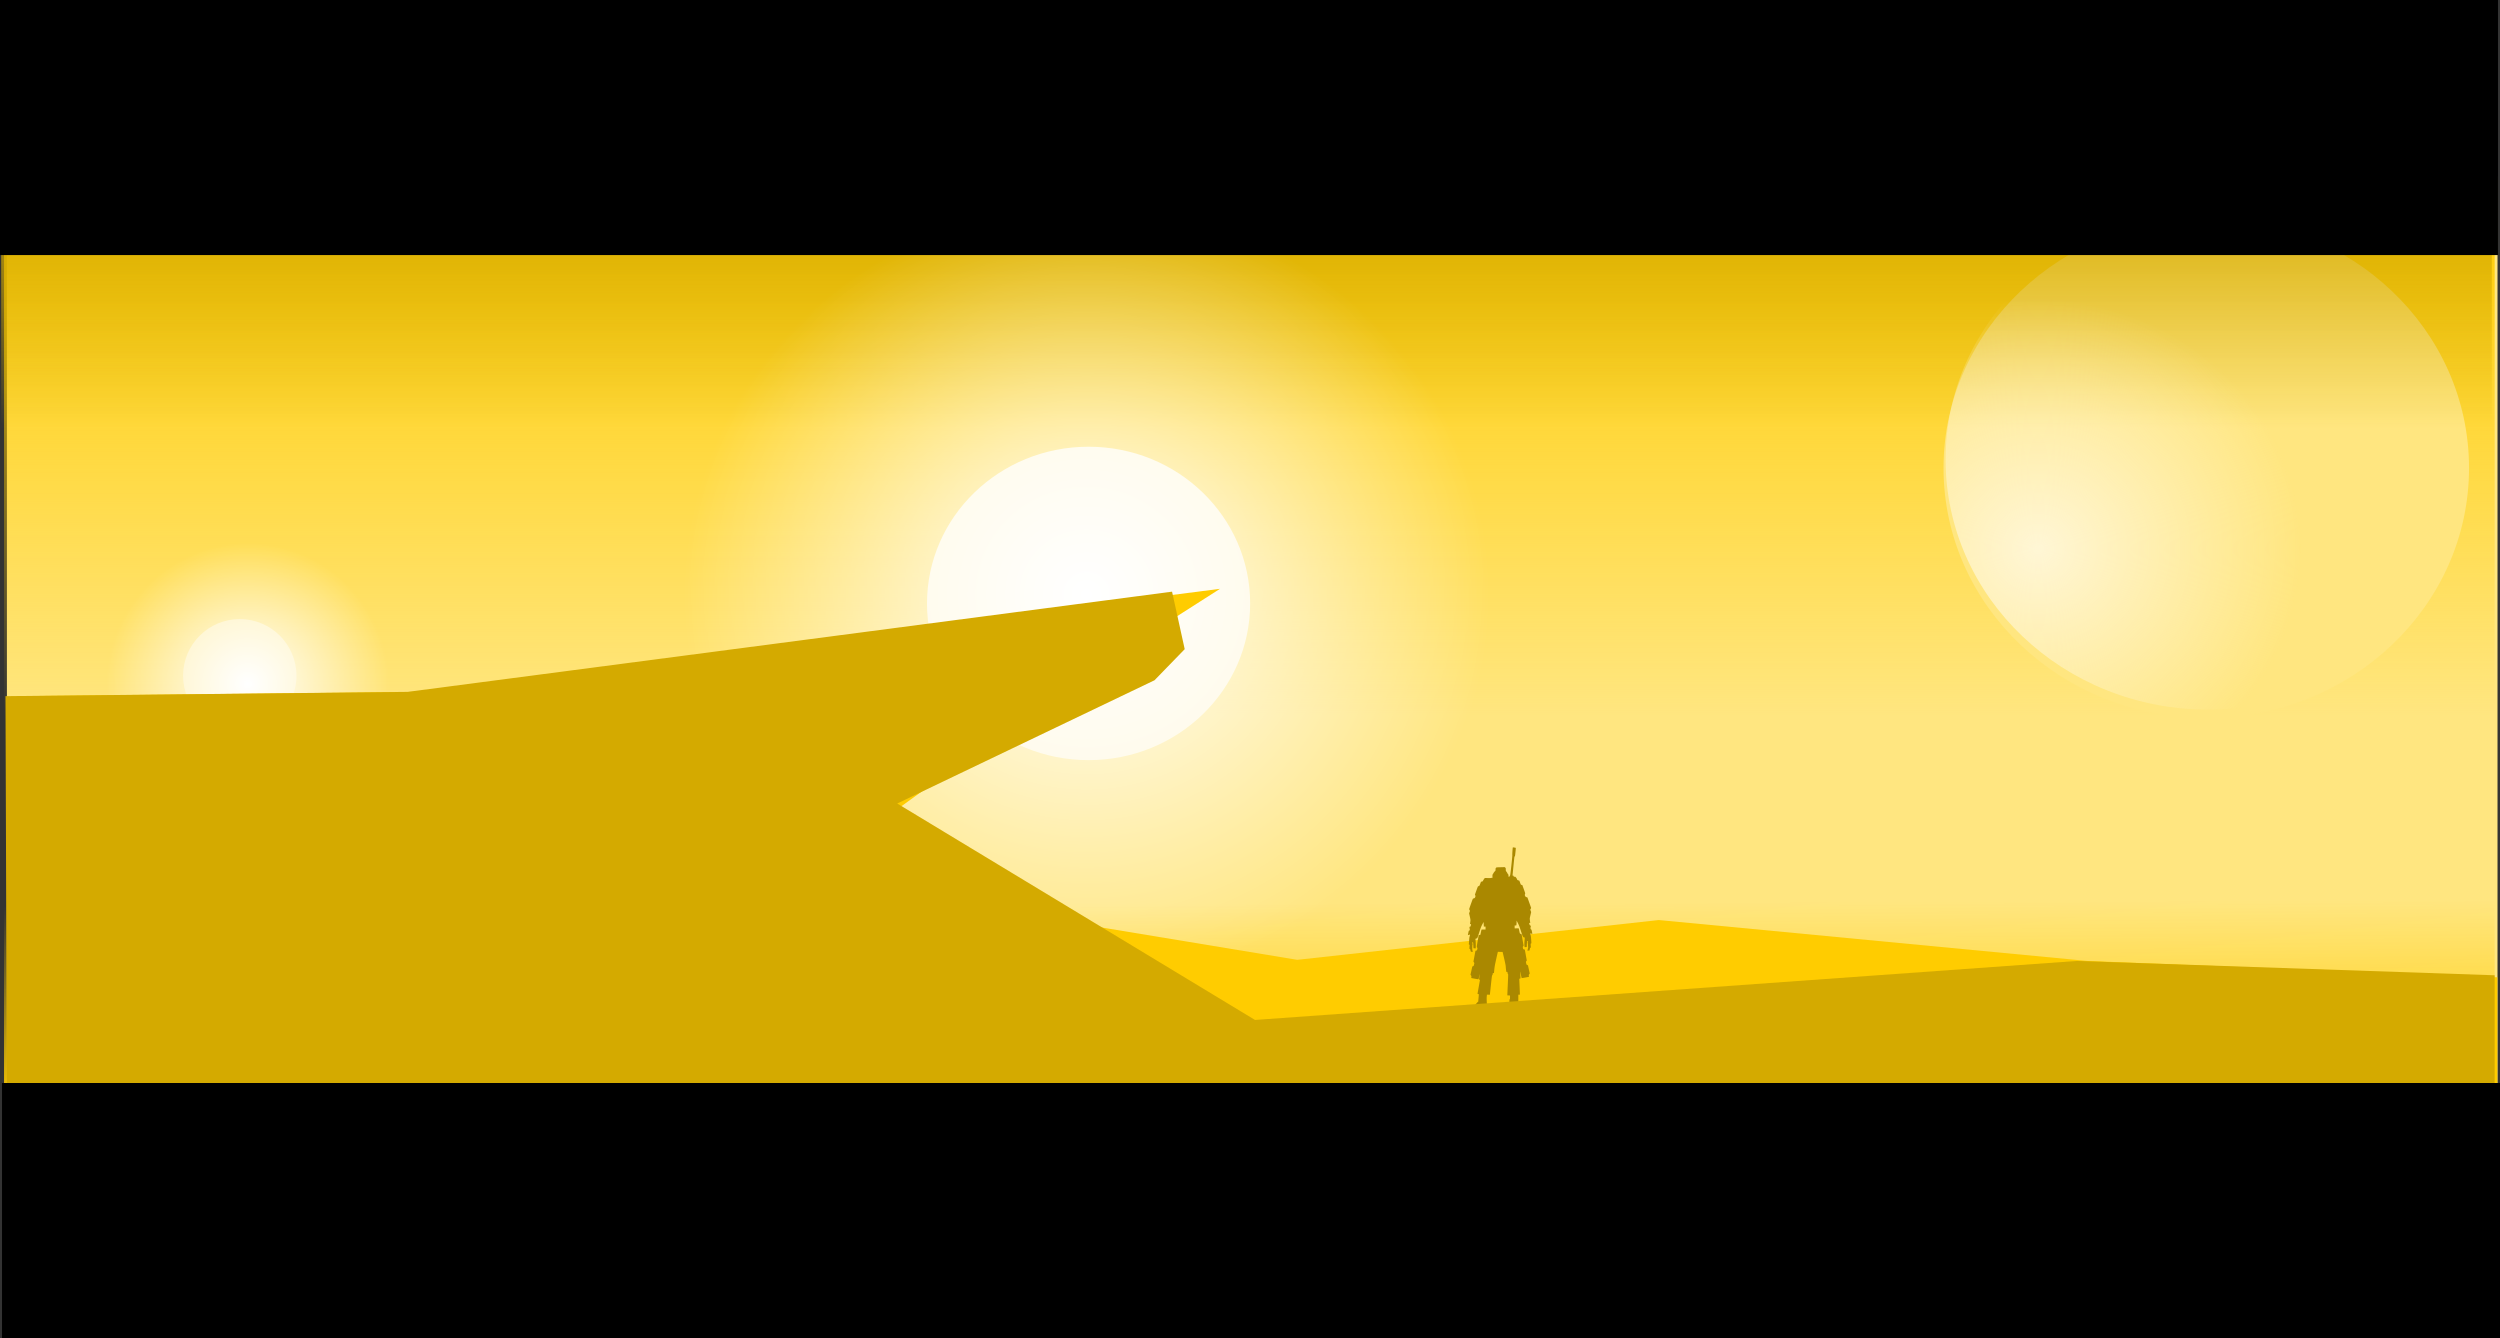 <?xml version="1.0"?>
<svg xmlns="http://www.w3.org/2000/svg" xmlns:xlink="http://www.w3.org/1999/xlink" width="1247.539" height="667.711" viewBox="0 0 1247.539 667.711">
  <rect x="0" y="0" width="1247.539" height="667.711" fill="#333333" stroke="none"/>
  <defs>
    <linearGradient id="f">
      <stop offset="0" stop-color="#fff"/>
      <stop offset="1" stop-color="#fff" stop-opacity="0"/>
    </linearGradient>
    <linearGradient id="g">
      <stop offset="0" stop-color="#fff6d5"/>
      <stop offset="1" stop-color="#fff6d5" stop-opacity="0"/>
    </linearGradient>
    <linearGradient id="d">
      <stop offset="0" stop-color="#d4aa00"/>
      <stop offset="1" stop-color="#d4aa00" stop-opacity="0"/>
    </linearGradient>
    <linearGradient id="a">
      <stop offset="0" stop-color="#fc0"/>
      <stop offset="1" stop-color="#fc0" stop-opacity="0"/>
    </linearGradient>
    <linearGradient id="b">
      <stop offset="0" stop-color="#fc0"/>
      <stop offset="1" stop-color="#fc0" stop-opacity="0"/>
    </linearGradient>
    <linearGradient id="c">
      <stop offset="0" stop-color="#fc0"/>
      <stop offset="1" stop-color="#fc0" stop-opacity="0"/>
    </linearGradient>
    <linearGradient id="e">
      <stop offset="0" stop-color="#fff"/>
      <stop offset="1" stop-color="#fff" stop-opacity="0"/>
    </linearGradient>
    <linearGradient xlink:href="#a" id="h" gradientUnits="userSpaceOnUse" x1="402.857" y1="294.505" x2="402.857" y2="560.219"/>
    <linearGradient xlink:href="#b" id="i" gradientUnits="userSpaceOnUse" gradientTransform="matrix(1 0 0 .429 0 -879.58)" x1="402.857" y1="294.505" x2="401.429" y2="526.655"/>
    <linearGradient xlink:href="#d" id="j" gradientUnits="userSpaceOnUse" x1="414.286" y1="293.791" x2="414.286" y2="416.648"/>
    <radialGradient xlink:href="#e" id="k" gradientUnits="userSpaceOnUse" cx="-185.868" cy="173.529" fx="-185.868" fy="173.529" r="28.284"/>
    <radialGradient xlink:href="#f" id="l" gradientUnits="userSpaceOnUse" cx="-185.868" cy="173.529" fx="-185.868" fy="173.529" r="28.284"/>
    <radialGradient xlink:href="#g" id="m" gradientUnits="userSpaceOnUse" cx="-204.173" cy="183.607" fx="-204.173" fy="183.607" r="28.284"/>
  </defs>
  <path fill="#fff" d="M15.153 11.112h1214.203V661.65H15.153z"/>
  <path fill="#ffe680" d="M3.447 88.11h1242.857v464.286H3.447z"/>
  <path fill="url(#h)" d="M-241.429 293.076h1242.857v322.857H-241.429z" transform="translate(243.447 -202.824)"/>
  <path transform="matrix(1 0 0 -1 243.447 -202.824)" fill="url(#i)" d="M-241.429-753.791h1242.857v138.571H-241.429z"/>
  <path d="M1232.082 233.55c0 68.898-58.702 124.752-131.115 124.752-72.413 0-131.115-55.854-131.115-124.752 0-68.9 58.702-124.753 131.115-124.753 72.413 0 131.115 55.854 131.115 124.753z" fill="#ffe680"/>
  <path fill="url(#j)" d="M-242.857 292.362H1000v125.714H-242.857z" transform="translate(243.447 -202.824)"/>
  <path d="M147.936 337.218c0 15.62-12.664 28.284-28.285 28.284-15.62 0-28.284-12.663-28.284-28.284 0-15.621 12.663-28.285 28.284-28.285 15.621 0 28.285 12.664 28.285 28.285z" fill="#fea"/>
  <path transform="matrix(2.49 0 0 2.49 586.436 -90.757)" d="M-157.584 173.53c0 15.62-12.663 28.284-28.284 28.284-15.621 0-28.284-12.664-28.284-28.285 0-15.62 12.663-28.284 28.284-28.284 15.62 0 28.284 12.663 28.284 28.284z" fill="url(#k)"/>
  <path d="M623.84 301.118c0 43.188-36.097 78.198-80.623 78.198s-80.622-35.01-80.622-78.198c0-43.188 36.096-78.2 80.622-78.2s80.622 35.012 80.622 78.2z" fill="#fff6d5"/>
  <path transform="matrix(7.098 0 0 6.884 1861.536 -897.92)" d="M-157.584 173.53c0 15.62-12.663 28.284-28.284 28.284-15.621 0-28.284-12.664-28.284-28.285 0-15.62 12.663-28.284 28.284-28.284 15.62 0 28.284 12.663 28.284 28.284z" fill="url(#l)"/>
  <path d="M208.804 345.253l400-51.429-75.898 48.496-132.673 95.79 247.105 40.863 180.397-19.858 213.926 20.423 204.53 8.153v64.704H8.805l-.714-205z" fill="#fc0"/>
  <path transform="matrix(4.636 0 0 4.411 1963.69 -536.076)" d="M-157.584 173.53c0 15.62-12.663 28.284-28.284 28.284-15.621 0-28.284-12.664-28.284-28.285 0-15.62 12.663-28.284 28.284-28.284 15.62 0 28.284 12.663 28.284 28.284z" fill="url(#m)"/>
  <path d="M759.585 505.691c.947-.367.919-.288.591-1.68l-.285-1.209-1.115-1.382-1.114-1.382v-3.684h.769l-.003-.6c0-.331-.065-2.073-.142-3.871-.077-1.799-.14-3.324-.142-3.39 0-.067.095-.121.215-.122.444-.003.45-.043.307-1.73-.191-2.249-.17-2.277.263-.336.212.952.4 1.747.42 1.767.06.062 3.517-.559 3.621-.65.038-.034.022-.245-.036-.47-.095-.377-.083-.44.159-.789l.263-.379-.402-1.855c-.221-1.02-.424-1.948-.45-2.06-.03-.125-.19-.26-.407-.346-.342-.134-.364-.17-.51-.848-.15-.704-.15-.711.074-1.05l.225-.34-.493-2.71-.494-2.708-.405-.114c-.395-.11-.41-.128-.525-.674-.112-.529-.107-.577.1-.868l.22-.308-.21-1.214a998.25 998.25 0 00-.511-2.915l-.3-1.7-.377-.064c-.45-.076-.474-.123-.748-1.487a35.534 35.534 0 00-.246-1.157c-.035-.122-.208-.14-1.052-.109l-1.01.037v-1.464h.42c.41 0 .421-.008.48-.36.032-.199.061-.75.064-1.227l.005-.865.665 1.298c.535 1.043.828 1.809 1.494 3.895.456 1.428.89 2.644.966 2.703.075.059.137.17.137.246 0 .086.158.174.409.23.47.104.444-.058.282 1.773-.06.681-.077 1.62-.038 2.164.059.83.091.96.237.954.092-.005.334-.017.538-.025l.37-.016.067-1.414c.071-1.505.154-1.781.452-1.511.164.148.165.18.016.55-.115.287-.126.402-.043.43.074.024.117.311.124.823.005.432.04.894.078 1.026.043.15-.014.544-.152 1.051-.122.446-.209.824-.193.84.016.016.25.001.522-.03l.494-.06.168-.714c.144-.61.195-.708.348-.668.17.044.176-.008.113-.95-.056-.824-.042-1.021.078-1.142.08-.08.173-.118.205-.085.075.074.077.135-.075-2.015-.07-.991-.173-1.857-.228-1.924-.142-.172-.26-1.035-.14-1.035.051 0 .28.066.506.146.226.08.427.13.446.11.019-.018-.064-.506-.183-1.082-.18-.87-.254-1.064-.427-1.14-.131-.058-.232-.214-.27-.416a3.664 3.664 0 00-.114-.461c-.035-.091.014-.138.14-.138.182 0 .186-.027.08-.505-.09-.405-.153-.51-.324-.535-.208-.03-.248-.115-.458-.988-.056-.233-.042-.246.245-.203.292.042.303.032.252-.232-.03-.153-.098-.667-.153-1.143-.096-.837-.087-.918.269-2.452l.368-1.587-.228-.61-.228-.611.229-.41.23-.41-.933-2.628-.932-2.629-.472-.155c-.382-.125-.507-.224-.652-.516-.213-.43-.226-.68-.058-1.082.118-.281.078-.43-.628-2.382l-.753-2.081-.358-.057c-.356-.057-.36-.062-.737-1.08l-.379-1.024-.545-.175c-.448-.144-.546-.214-.546-.39 0-.118-.195-.482-.434-.81-.418-.575-.449-.597-.858-.597-.393 0-.428-.021-.487-.288-.05-.224-.116-.289-.296-.289-.128 0-.233-.01-.233-.024 0-.118.874-8.871.916-9.179.038-.277.095-.388.181-.356.093.036.151-.19.23-.894.253-2.277.338-3.3.279-3.36-.035-.034-.37-.116-.746-.18-.499-.086-.693-.088-.717-.011-.099.311-.318 3.57-.247 3.659.12.148-.97 10.236-1.116 10.326-.063.039-.16.189-.214.333-.072.19-.167.262-.343.262-.232 0-.242-.024-.242-.577 0-.415-.036-.577-.128-.577-.07 0-.233-.224-.36-.5a4.839 4.839 0 00-.546-.874c-.29-.347-.313-.427-.313-1.069 0-.632-.024-.716-.264-.944l-.265-.25-2.039.054-2.04.054-.262.274c-.23.24-.259.34-.237.805.024.513.01.544-.399.942a4.124 4.124 0 00-.689.955c-.146.299-.311.559-.367.577-.06.022-.097.38-.092.919.005.486-.03.885-.075.885-.046 0-.1-.05-.12-.11-.027-.08-.095-.078-.26.01-.16.087-.668.11-1.795.087l-1.572-.034-.427.588c-.236.323-.443.691-.46.817-.028.186-.127.254-.53.361l-.498.133-.358.974c-.383 1.039-.513 1.214-.901 1.215-.234 0-.286.11-.999 2.096l-.752 2.095.155.389c.145.362.144.42-.016.853-.155.418-.217.48-.625.616-.25.084-.493.196-.543.25-.1.106-1.841 4.969-1.841 5.14 0 .06.089.283.198.497l.198.388-.218.61-.22.609.364 1.624c.352 1.577.36 1.65.257 2.485-.059.473-.127.957-.152 1.076-.04.188-.005.216.255.216.28 0 .296.02.236.265-.226.937-.25.985-.477.985-.184 0-.234.065-.283.361-.088.532-.078.601.093.601.118 0 .14.058.091.252-.035.138-.088.376-.118.529-.038.186-.115.277-.234.277-.106 0-.2.088-.23.216-.206.861-.417 1.948-.385 1.98.021.021.242-.032.493-.118a4.2 4.2 0 01.522-.155c.085 0-.076.854-.204 1.085-.053.095-.136.765-.186 1.49-.05.726-.113 1.568-.14 1.871-.046.519-.035.555.179.61.146.036.217.114.196.217-.016.088-.055.566-.084 1.061-.051.857-.045.899.132.852.162-.042.208.043.352.653.153.65.187.706.45.76.538.107.76.072.707-.112-.248-.854-.283-1.153-.262-2.235.016-.78.063-1.225.135-1.27.082-.05.069-.181-.048-.497-.15-.405-.15-.438.01-.584.305-.276.392.013.457 1.516l.06 1.401.519.065c.285.035.542.04.571.01.101-.1.066-3.388-.043-4.002-.126-.713-.07-.836.42-.928.177-.033.384-.155.46-.271.076-.116.516-1.4.977-2.851.694-2.183.952-2.854 1.489-3.874l.649-1.234.07 1.162.069 1.161h.848v1.442h-1.008c-.966 0-1.01.009-1.058.217-.028.12-.154.707-.282 1.306-.128.6-.246 1.102-.264 1.118-.019.016-.206.067-.417.115l-.385.089-.512 2.881c-.425 2.388-.492 2.915-.394 3.074l.218.352c.068.11.062.322-.022.69-.113.505-.14.54-.52.666l-.402.134-.498 2.685-.498 2.686.229.354.228.353-.157.726c-.15.685-.176.732-.477.832-.175.058-.34.14-.367.184-.028.043-.245.977-.485 2.075l-.437 1.997.247.372c.21.319.237.44.184.835l-.06.463 1.043.203c1.436.278 2.53.441 2.586.386.025-.025.172-.649.325-1.384.328-1.576.372-1.452.104.287a83.475 83.475 0 00-.192 1.274c0 .019.109.035.24.035.133 0 .241.035.241.078 0 .097-1.133 6.523-1.202 6.818-.042.18.001.22.288.275.402.075.391-.038.192 2.11a73.398 73.398 0 00-.143 1.658c0 .066-.057.12-.126.12-.07 0-.619.615-1.22 1.367l-1.095 1.368-.273 1.152c-.15.634-.253 1.206-.227 1.273.138.36 1.822.86 2.555.757.982-.137 1.395-.32 2.028-.9.342-.312 1.132-.856 1.772-1.22a83.07 83.07 0 001.189-.683c.019-.014-.038-.394-.127-.842-.214-1.08-.336-3.91-.215-4.996l.094-.85.728.03.728.03.514-4.806c.456-4.266.535-4.825.7-4.966a.636.636 0 00.187-.45c0-.45.092-.593.38-.593h.264l.162-1.707c.132-1.396.303-2.347.94-5.217.842-3.788.838-3.77.939-3.707.037.021.563.05 1.168.062l1.1.019.752 3.183c.465 1.968.77 3.476.8 3.952.027.423.1 1.224.161 1.78l.114 1.009.312.03c.295.028.313.052.313.409 0 .246.065.443.186.564.184.184.183.245-.046 5.265a962.376 962.376 0 00-.234 5.296c-.002.204.036.216.671.216h.673v.96c0 .762-.027.948-.129.908-.102-.04-.142.233-.192 1.33-.034.757-.132 1.781-.216 2.274-.085.493-.118.932-.073.976.045.044.558.349 1.14.678.581.329 1.35.858 1.708 1.175.859.763 1.38.952 2.475.897.52-.024 1.01-.115 1.346-.245z" fill="#a80"/>
  <path d="M203.447 345.253l381.428-50 6.313 28.69-15.067 15.52-128.388 61.504 178.534 108.006 410.037-29.435 208.571 7.143v65.714H3.447l-.714-205z" fill="#d4aa00"/>
  <path d="M1.01 540.431h1246.528v127.28H1.01zM0 0h1246.528v127.28H0z"/>
</svg>
